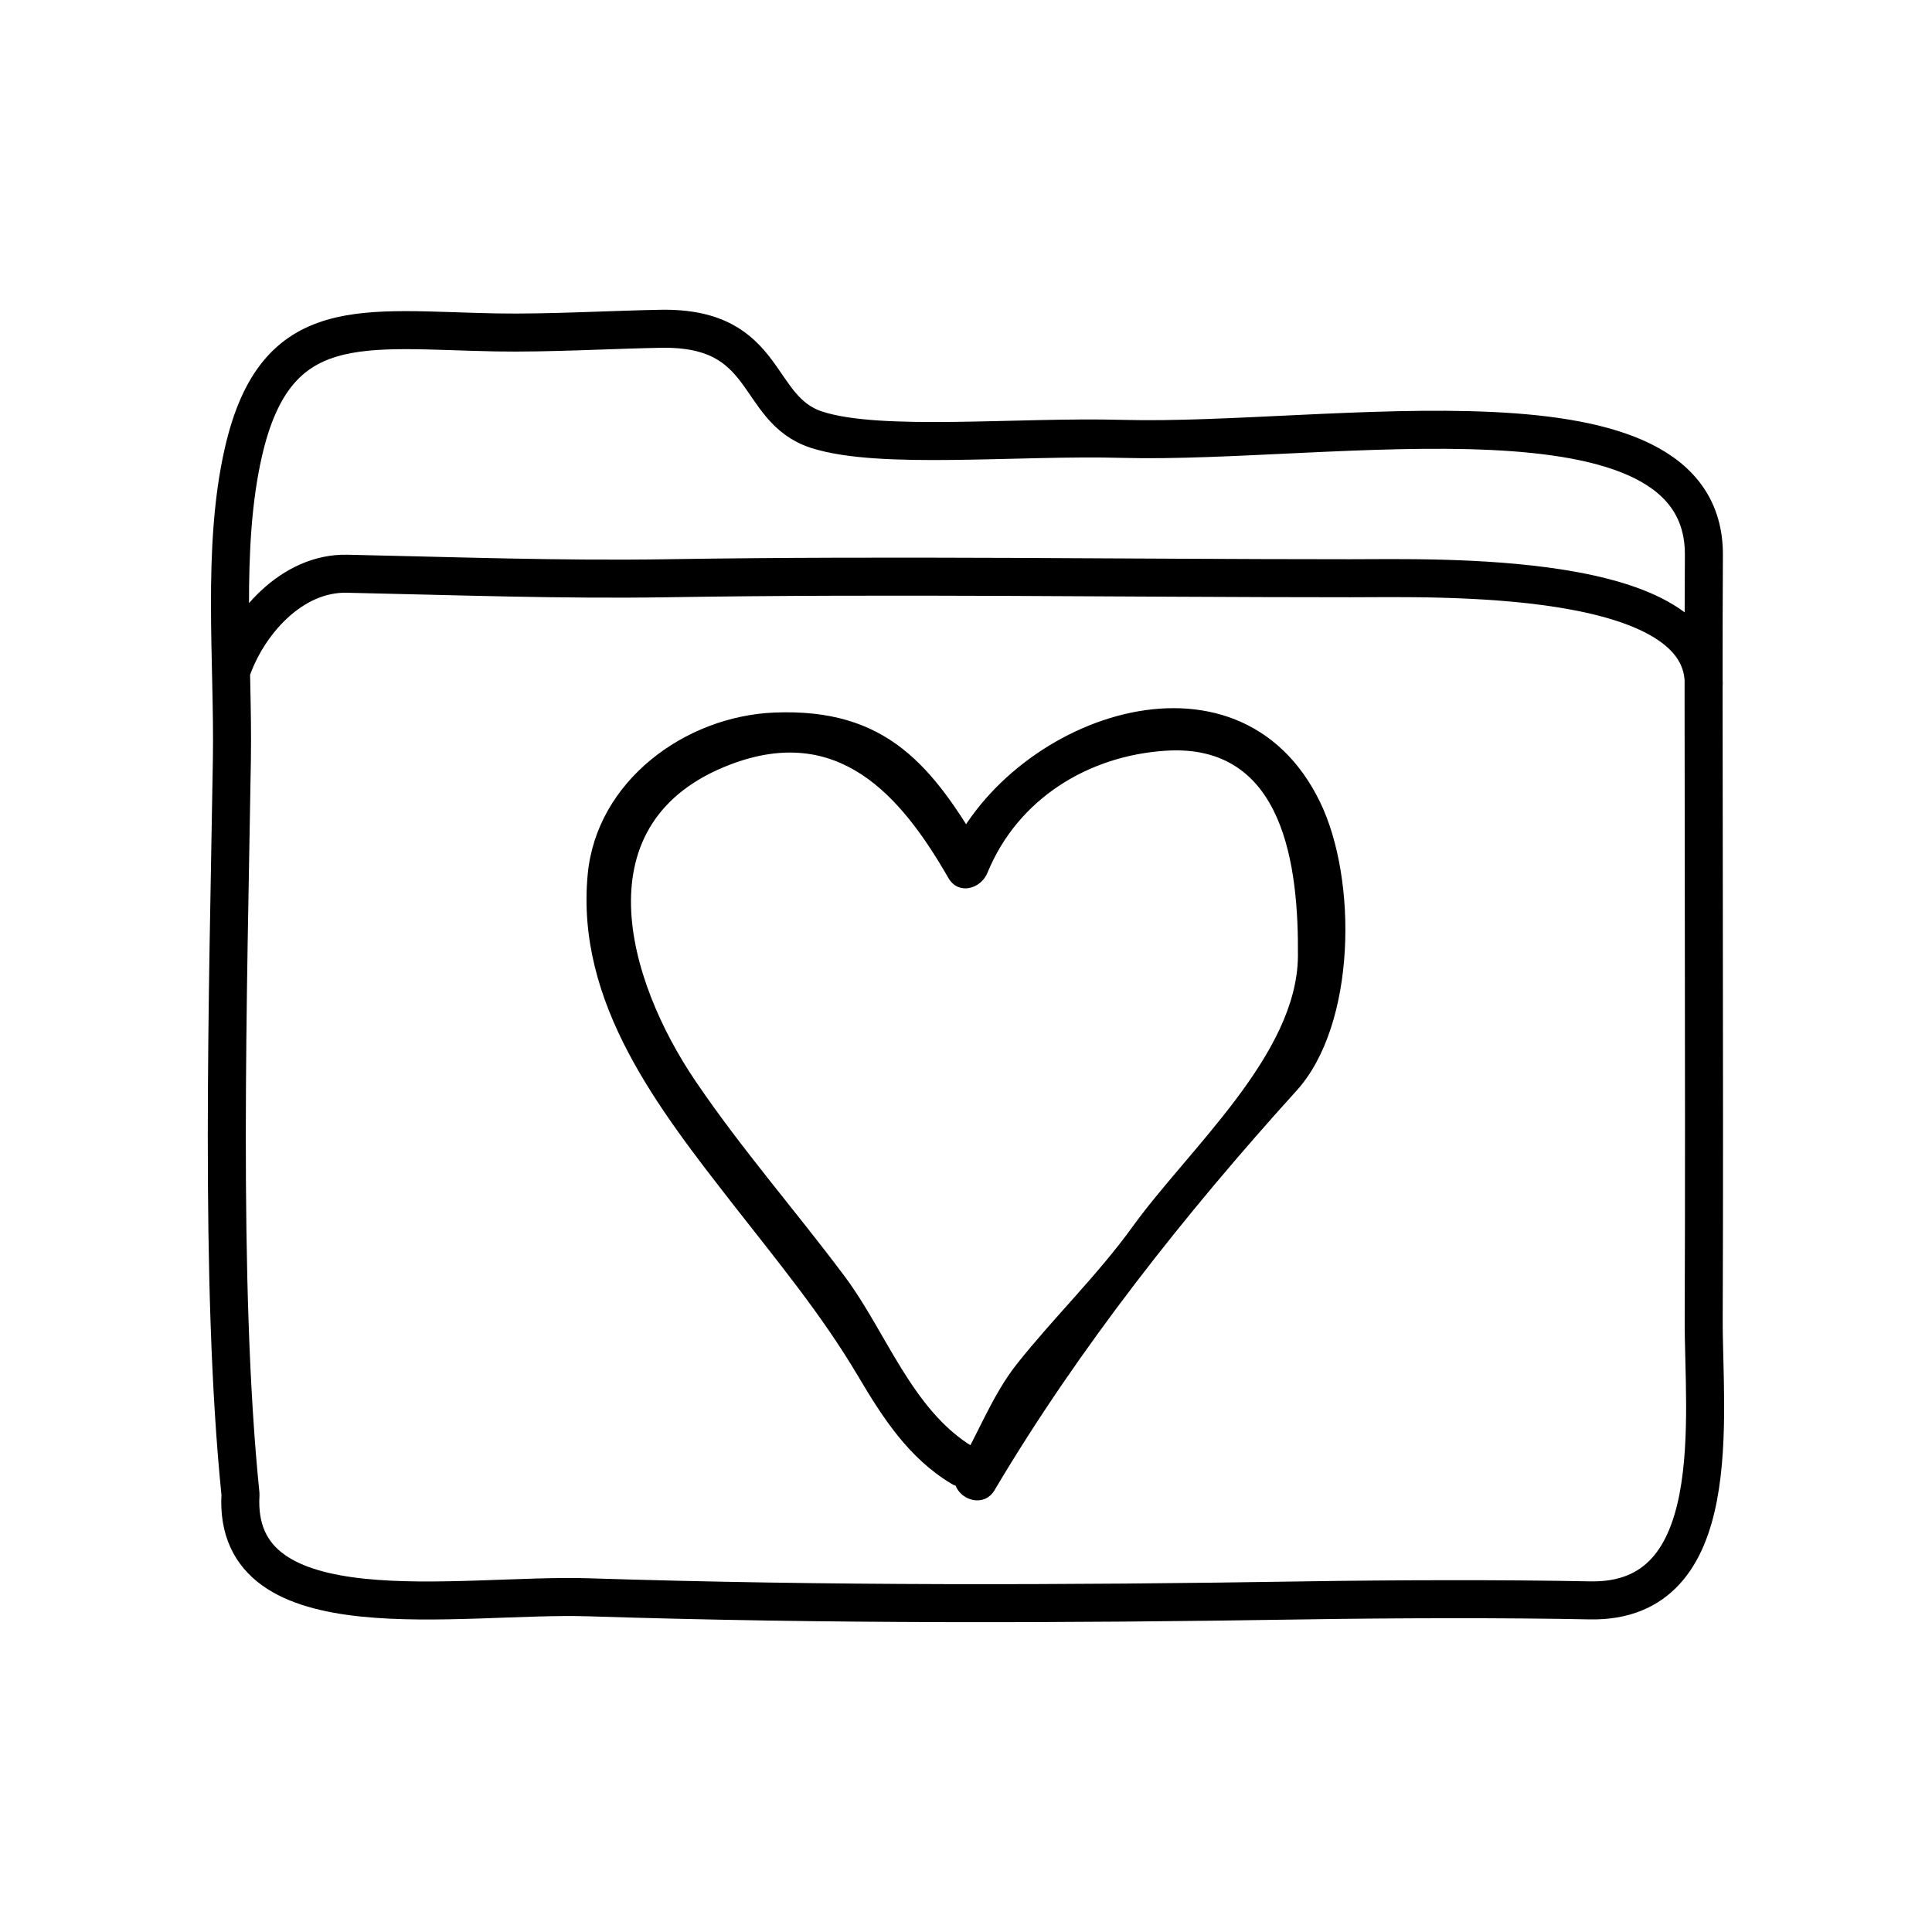 <?xml version="1.0" encoding="UTF-8"?>
<!-- Uploaded to: SVG Repo, www.svgrepo.com, Generator: SVG Repo Mixer Tools -->
<svg width="800px" height="800px" version="1.1" viewBox="144 144 512 512" xmlns="http://www.w3.org/2000/svg">
 <path transform="matrix(5.038 0 0 5.038 148.09 148.09)" d="m11.386 39.117c0.082-5.137-0.549-11.097 0.603-16.135 1.705-7.468 6.272-6.438 13.291-6.308 2.723 0.051 6.174-0.149 8.667-0.191 5.796-0.102 4.87 4.234 8.203 5.312 3.333 1.076 10.522 0.328 16.083 0.479 10.938 0.296 30.649-3.445 30.584 6.126-0.051 7.354 0.043 27.957-0.01 40.167-0.021 5.068 1.26 14.952-5.99 14.805-4.332-0.089-10.281-0.075-15 0-12.684 0.202-25.128 0.238-37.664-0.162-6.766-0.215-18.767 2.074-18.314-5.418-1.12-10.977-0.65-26.424-0.453-38.675zm77.415-3.732c0.371-6.245-14.113-5.78-18.601-5.78-11.991 7.75e-4 -23.95-0.19-35.898 0-5.649 0.089-11.273-0.118-16.86-0.237-2.898-0.061-5.247 2.609-6.103 5.162" fill="none" stroke="#000000" stroke-linecap="round" stroke-linejoin="round" stroke-miterlimit="10" stroke-width="2"/>
 <path d="m401.84 527.42c-16.133-9.738-22.984-30.41-33.891-45.027-13.062-17.508-27.438-33.867-39.699-51.992-18.164-26.848-30.348-68.73 9.359-83.82 28.465-10.812 45.031 7.996 57.711 30.074 2.676 4.656 8.605 2.938 10.363-1.355 8.004-19.543 26.637-31.039 47.301-32.355 31.473-2.004 35.18 30.895 34.98 54.461-0.223 26.152-28.887 50.977-43.852 71.723-9.199 12.75-20.773 23.938-30.566 36.266-6.609 8.324-10.363 18.676-15.754 27.773-3.734 6.301 6.066 12.004 9.789 5.723 22.281-37.602 50.617-73.398 80.023-105.86 15.852-17.504 16.141-55.973 6.262-76.398-21.855-45.152-83.523-22.383-99.109 15.66 3.457-0.453 6.906-0.902 10.363-1.355-13.879-24.152-26.234-39.352-55.992-38.098-23.648 0.996-47.047 18.168-49.379 42.863-3.231 34.172 18.824 62.195 38.738 87.742 11.551 14.816 23.27 28.949 32.859 45.156 6.629 11.215 13.457 21.77 24.777 28.602 6.277 3.793 11.965-6.012 5.715-9.785z"/>
</svg>